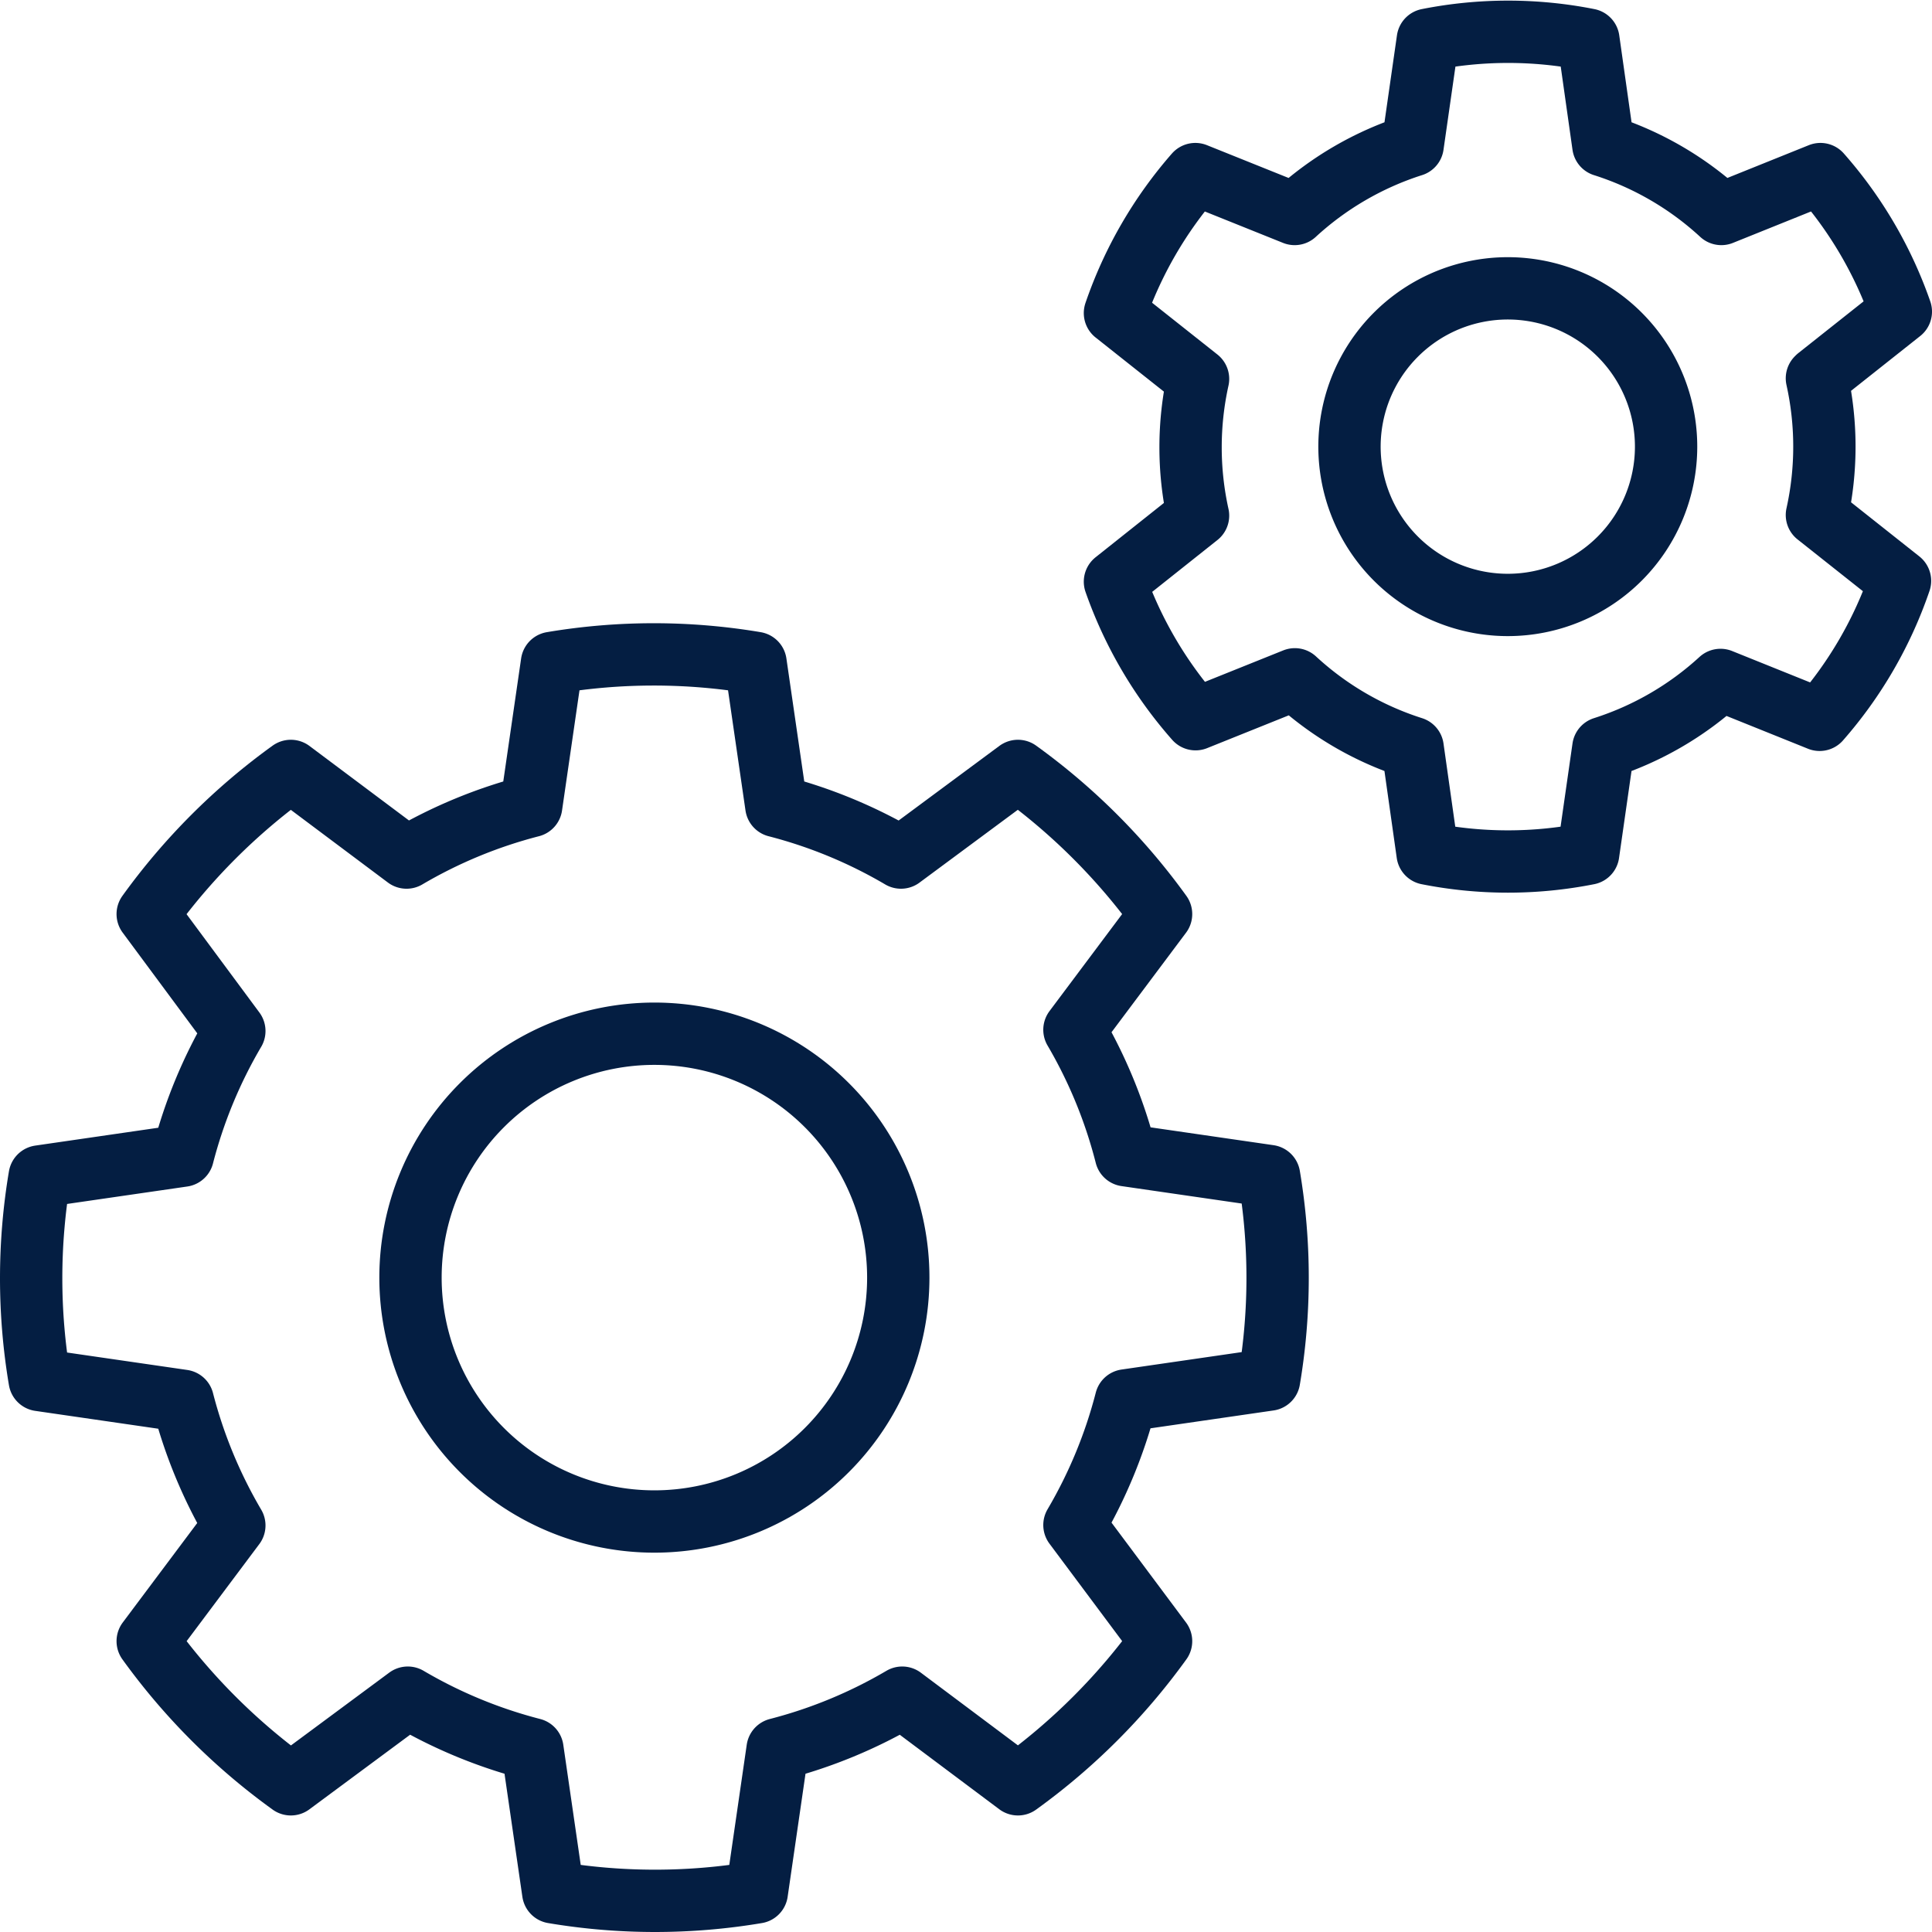 <svg xmlns="http://www.w3.org/2000/svg" width="93" height="93" viewBox="0 0 93 93"><defs><style>.cls-1{fill:none;stroke:#041E42;stroke-linecap:round;stroke-linejoin:round;stroke-width:3px;}</style></defs><title>Unified OT and IT Security</title><g id="Layer_2" data-name="Layer 2"><g id="Layer_1-2" data-name="Layer 1"><path class="cls-1" d="M43.24,61.5A11.74,11.74,0,1,0,31.5,73.24,11.74,11.74,0,0,0,43.24,61.5Z"/><path class="cls-1" d="M54.2,55.61h0l6.89,1a29.49,29.49,0,0,1,0,9.8l-6.89,1h0a23.3,23.3,0,0,1-2.48,6L55.89,79A30.38,30.38,0,0,1,49,85.89l-5.57-4.17h0a23.3,23.3,0,0,1-6,2.48h0l-1,6.89a29.49,29.49,0,0,1-9.8,0l-1-6.89h0a23.3,23.3,0,0,1-6-2.48h0L14,85.89A30.38,30.38,0,0,1,7.11,79l4.17-5.57a23.3,23.3,0,0,1-2.48-6h0l-6.89-1a29.49,29.49,0,0,1,0-9.8l6.89-1h0a23.3,23.3,0,0,1,2.48-6L7.11,44A30.38,30.38,0,0,1,14,37.11l5.57,4.17a23.3,23.3,0,0,1,6-2.48h0l1-6.89a29.49,29.49,0,0,1,9.8,0l1,6.89h0a23.3,23.3,0,0,1,6,2.48L49,37.11A30.38,30.38,0,0,1,55.89,44l-4.17,5.57A23.3,23.3,0,0,1,54.2,55.61Z"/><path class="cls-1" d="M87.46,18.21a15.21,15.21,0,0,1,0,6.58h0l4,3.17a19.88,19.88,0,0,1-3.87,6.69l-4.77-1.92A15.14,15.14,0,0,1,77.18,36h0l-.73,5.09a19.85,19.85,0,0,1-7.73,0L68,36h0a15.1,15.1,0,0,1-5.67-3.3l-4.78,1.92A20,20,0,0,1,53.67,28l4-3.18h0a15.21,15.21,0,0,1,0-6.58h0l-4-3.17a20,20,0,0,1,3.87-6.69l4.78,1.92h0A15.22,15.22,0,0,1,68,7h0l.73-5.09a19.85,19.85,0,0,1,7.73,0L77.18,7h0a15.14,15.14,0,0,1,5.68,3.3h0l4.77-1.92A19.88,19.88,0,0,1,91.5,15l-4,3.17Z"/><path class="cls-1" d="M80.2,21.5a7.62,7.62,0,1,0-7.61,7.62A7.62,7.62,0,0,0,80.2,21.5Z"/></g></g></svg>